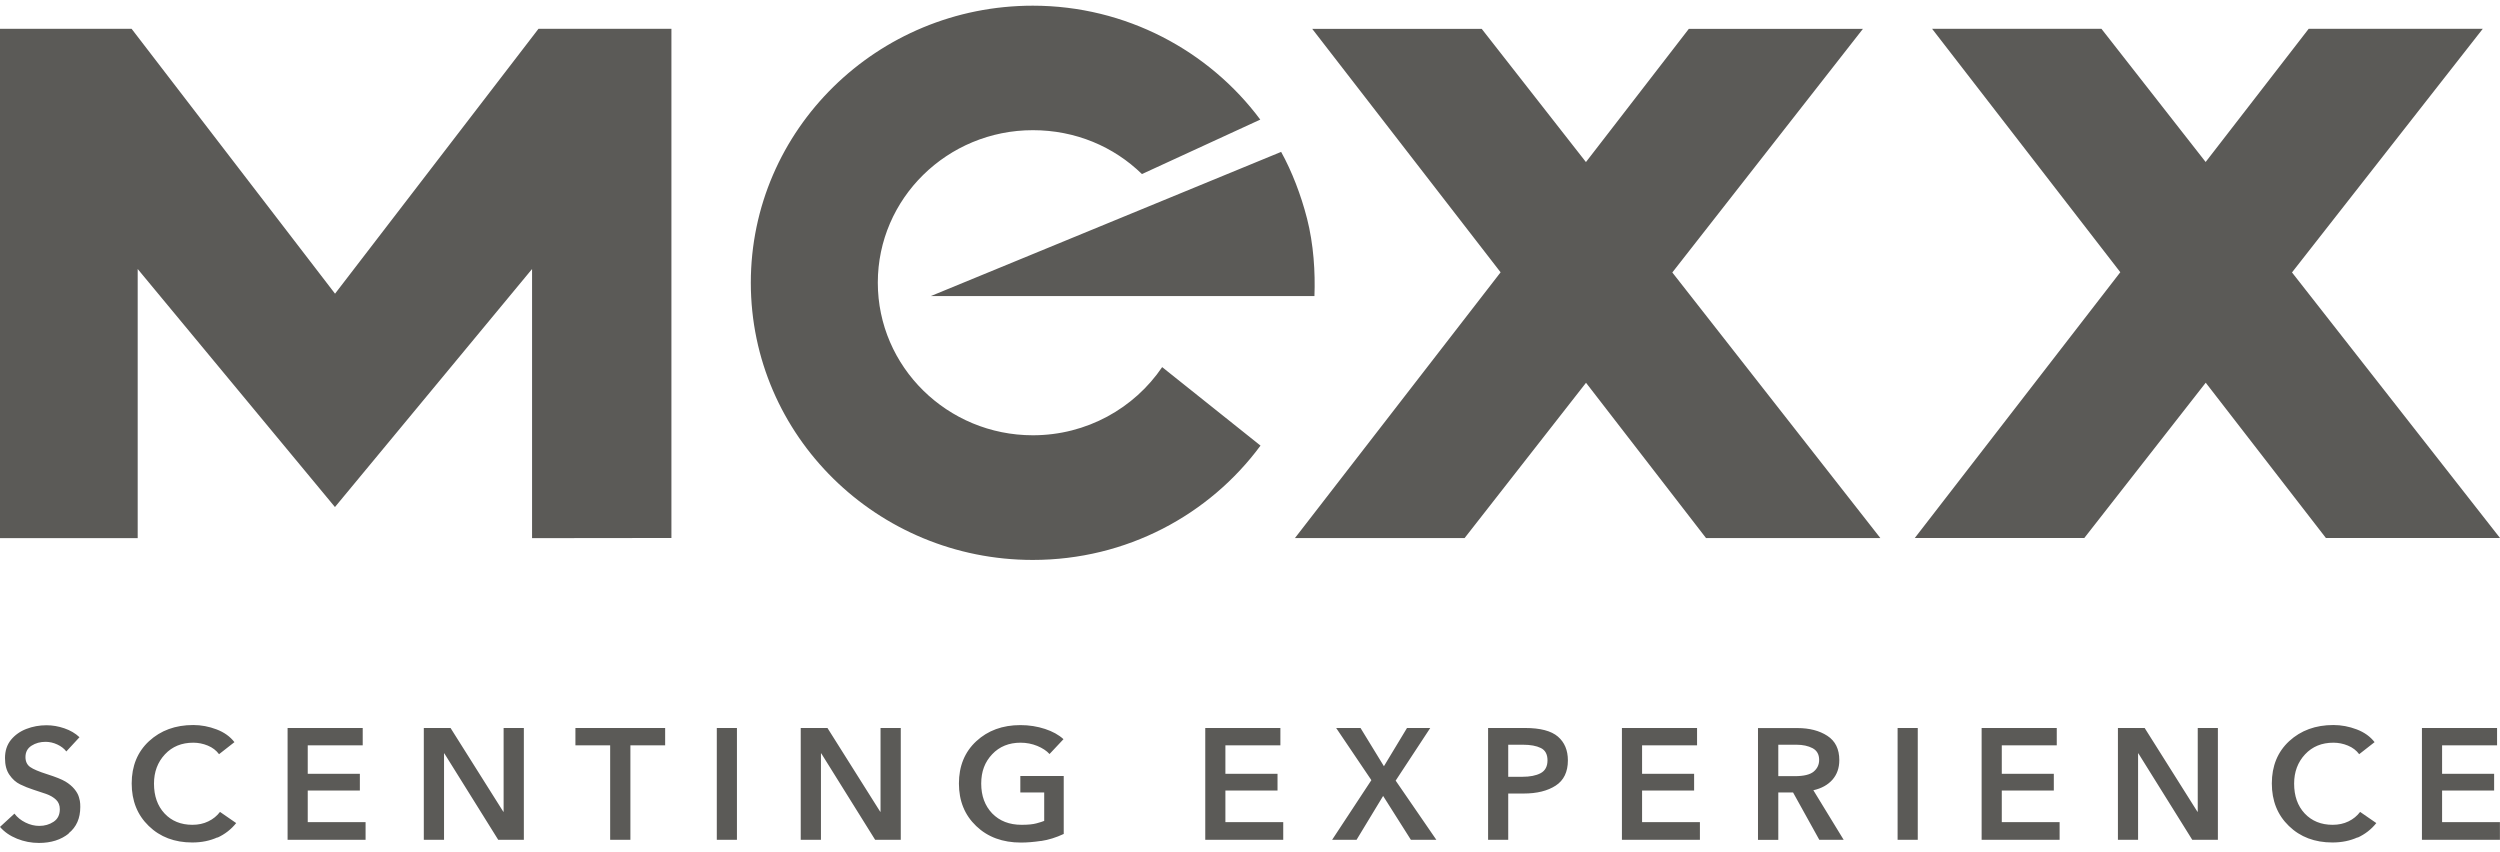 <svg width="220" height="75" viewBox="0 0 220 75" fill="none" xmlns="http://www.w3.org/2000/svg">
<path d="M46.828 47.357L59.085 47.343V2.534H47.387L29.483 25.845L11.58 2.534H0V47.357H12.117V23.673L29.476 44.62L46.821 23.673V47.357H46.828ZM100.476 15.324L110.904 10.525C106.402 4.478 99.087 0.5 90.885 0.5C77.184 0.5 66.072 11.421 66.072 24.88C66.072 38.338 77.177 49.274 90.885 49.274C99.136 49.274 106.423 45.309 110.925 39.214L102.27 32.306C99.82 35.918 95.639 38.304 90.892 38.304C83.368 38.304 77.247 32.285 77.247 24.873C77.247 17.461 83.368 11.456 90.892 11.456C94.641 11.456 98.012 12.897 100.49 15.317M115.008 19.192C114.491 17.172 113.682 15.062 112.74 13.366L81.916 26.052H115.671C115.748 23.97 115.608 21.522 115.008 19.185M165.466 47.343L147.164 23.977L163.937 2.541H148.616L139.563 14.262L130.392 2.541H115.476L132.053 23.963L113.954 47.35H128.884L139.57 33.684L150.131 47.35H165.466V47.343ZM201.698 23.97L218.485 2.534H203.165L194.097 14.255L184.926 2.534H170.024L186.587 23.956L168.502 47.343H183.419L194.104 33.678L204.679 47.343H220L201.698 23.977V23.97Z" fill="#5B5A57"/>
<path d="M219.993 73.904V72.349H214.904V69.569H219.483V68.096H214.904V65.591H219.742V64.063H213.13V73.904H220H219.993ZM207.468 73.711C208.118 73.415 208.669 72.989 209.116 72.431L207.691 71.447C207.427 71.798 207.084 72.08 206.672 72.28C206.253 72.486 205.786 72.583 205.269 72.583C204.256 72.583 203.433 72.245 202.812 71.585C202.19 70.917 201.883 70.043 201.883 68.956C201.883 67.931 202.204 67.07 202.846 66.382C203.489 65.694 204.32 65.357 205.339 65.357C205.772 65.357 206.198 65.439 206.616 65.612C207.036 65.784 207.363 66.038 207.608 66.369L208.963 65.309C208.585 64.82 208.062 64.442 207.392 64.187C206.721 63.932 206.037 63.802 205.339 63.802C203.768 63.802 202.477 64.277 201.45 65.219C200.431 66.162 199.921 67.408 199.921 68.942C199.921 70.477 200.424 71.722 201.422 72.686C202.421 73.656 203.698 74.138 205.249 74.138C206.079 74.138 206.812 73.986 207.461 73.691M188.151 73.904V66.3H188.179L192.919 73.904H195.174V64.063H193.401V71.433H193.373L188.73 64.063H186.377V73.904H188.151ZM181.246 73.904V72.349H176.157V69.569H180.736V68.096H176.157V65.591H180.995V64.063H174.383V73.904H181.253H181.246ZM168.763 64.063H166.989V73.904H168.763V64.063ZM156.49 65.536H158.095C158.647 65.536 159.121 65.639 159.505 65.839C159.889 66.045 160.085 66.389 160.085 66.871C160.085 67.291 159.924 67.628 159.61 67.896C159.297 68.165 158.737 68.302 157.941 68.302H156.49V65.536ZM156.49 73.904V69.734H157.788L160.099 73.904H162.243L159.576 69.541C160.288 69.383 160.846 69.073 161.251 68.619C161.655 68.158 161.859 67.587 161.859 66.892C161.859 65.921 161.509 65.206 160.804 64.751C160.106 64.297 159.226 64.07 158.172 64.07H154.703V73.911H156.482L156.49 73.904ZM149.592 73.904V72.349H144.503V69.569H149.082V68.096H144.503V65.591H149.341V64.063H142.729V73.904H149.599H149.592ZM132.724 65.536H134.024C134.679 65.536 135.203 65.632 135.594 65.825C135.985 66.018 136.18 66.382 136.18 66.912C136.18 67.442 135.978 67.827 135.573 68.041C135.168 68.254 134.631 68.357 133.968 68.357H132.724V65.536ZM132.724 73.904V69.83H134.093C135.252 69.83 136.187 69.596 136.899 69.135C137.612 68.674 137.974 67.931 137.974 66.912C137.974 66.025 137.682 65.323 137.095 64.82C136.509 64.318 135.545 64.063 134.211 64.063H130.952V73.904H132.724ZM119.376 73.904L121.715 70.043L124.159 73.904H126.399L122.818 68.695L125.862 64.063H123.816L121.785 67.428L119.726 64.063H117.582L120.681 68.653L117.226 73.904H119.369H119.376ZM112.925 73.904V72.349H107.835V69.569H112.422V68.096H107.835V65.591H112.674V64.063H106.063V73.904H112.933H112.925ZM91.618 74.007C92.267 73.911 92.93 73.704 93.608 73.388V68.288H89.789V69.734H91.89V72.239C91.757 72.293 91.534 72.369 91.22 72.452C90.906 72.541 90.466 72.583 89.9 72.583C88.818 72.583 87.96 72.245 87.31 71.578C86.668 70.903 86.347 70.029 86.347 68.956C86.347 67.882 86.668 67.057 87.31 66.375C87.953 65.694 88.79 65.357 89.81 65.357C90.326 65.357 90.815 65.453 91.276 65.639C91.737 65.832 92.1 66.066 92.358 66.355L93.587 65.047C93.175 64.669 92.63 64.366 91.96 64.146C91.29 63.926 90.564 63.809 89.796 63.809C88.225 63.809 86.933 64.284 85.914 65.226C84.895 66.169 84.385 67.415 84.385 68.949C84.385 70.484 84.895 71.729 85.907 72.693C86.919 73.663 88.232 74.145 89.844 74.145C90.382 74.145 90.975 74.097 91.618 74M72.244 73.904V66.3H72.272L77.013 73.904H79.268V64.063H77.487V71.433H77.459L72.817 64.063H70.464V73.904H72.237H72.244ZM64.851 64.063H63.078V73.904H64.851V64.063ZM55.475 73.904V65.591H58.533V64.063H50.637V65.591H53.694V73.904H55.468H55.475ZM39.075 73.904V66.3H39.103L43.844 73.904H46.099V64.063H44.318V71.433H44.291L39.648 64.063H37.295V73.904H39.068H39.075ZM32.171 73.904V72.349H27.081V69.569H31.668V68.096H27.081V65.591H31.919V64.063H25.308V73.904H32.178H32.171ZM19.136 73.711C19.785 73.415 20.337 72.989 20.784 72.431L19.36 71.447C19.094 71.798 18.752 72.08 18.333 72.28C17.914 72.486 17.447 72.583 16.93 72.583C15.918 72.583 15.094 72.245 14.479 71.585C13.858 70.917 13.551 70.043 13.551 68.956C13.551 67.931 13.872 67.07 14.514 66.382C15.157 65.694 15.988 65.357 17.007 65.357C17.44 65.357 17.866 65.439 18.285 65.612C18.703 65.784 19.032 66.038 19.276 66.369L20.63 65.309C20.253 64.82 19.73 64.442 19.059 64.187C18.389 63.932 17.705 63.802 17.007 63.802C15.436 63.802 14.144 64.277 13.118 65.219C12.099 66.162 11.589 67.408 11.589 68.942C11.589 70.477 12.092 71.722 13.09 72.686C14.089 73.656 15.366 74.138 16.916 74.138C17.747 74.138 18.48 73.986 19.129 73.691M6.046 73.326C6.73 72.775 7.065 72.004 7.065 71.014C7.065 70.979 7.065 70.883 7.058 70.738C7.058 70.587 7.016 70.394 6.947 70.153C6.877 69.913 6.744 69.672 6.542 69.431C6.339 69.19 6.081 68.97 5.76 68.777C5.439 68.585 4.901 68.371 4.168 68.137C3.428 67.903 2.925 67.69 2.653 67.497C2.381 67.304 2.241 67.009 2.241 66.623C2.241 66.176 2.423 65.846 2.779 65.618C3.135 65.391 3.547 65.281 4.007 65.281C4.356 65.281 4.699 65.357 5.041 65.515C5.383 65.674 5.648 65.88 5.837 66.128L6.995 64.875C6.632 64.531 6.186 64.27 5.662 64.091C5.138 63.912 4.615 63.822 4.091 63.822C3.463 63.822 2.869 63.932 2.318 64.146C1.766 64.359 1.313 64.683 0.963 65.109C0.614 65.543 0.44 66.073 0.44 66.713C0.44 67.318 0.565 67.807 0.831 68.185C1.089 68.564 1.403 68.846 1.773 69.025C2.143 69.204 2.527 69.362 2.918 69.486C3.309 69.61 3.686 69.74 4.056 69.864C4.419 69.995 4.719 70.167 4.936 70.38C5.159 70.594 5.264 70.869 5.264 71.213C5.264 71.702 5.083 72.073 4.719 72.314C4.356 72.555 3.938 72.679 3.456 72.679C3.051 72.679 2.646 72.583 2.241 72.383C1.836 72.183 1.515 71.922 1.271 71.599L0 72.768C0.384 73.216 0.887 73.56 1.501 73.808C2.115 74.055 2.758 74.179 3.428 74.179C4.489 74.179 5.362 73.904 6.046 73.353" fill="#5B5A57"/>
</svg>
